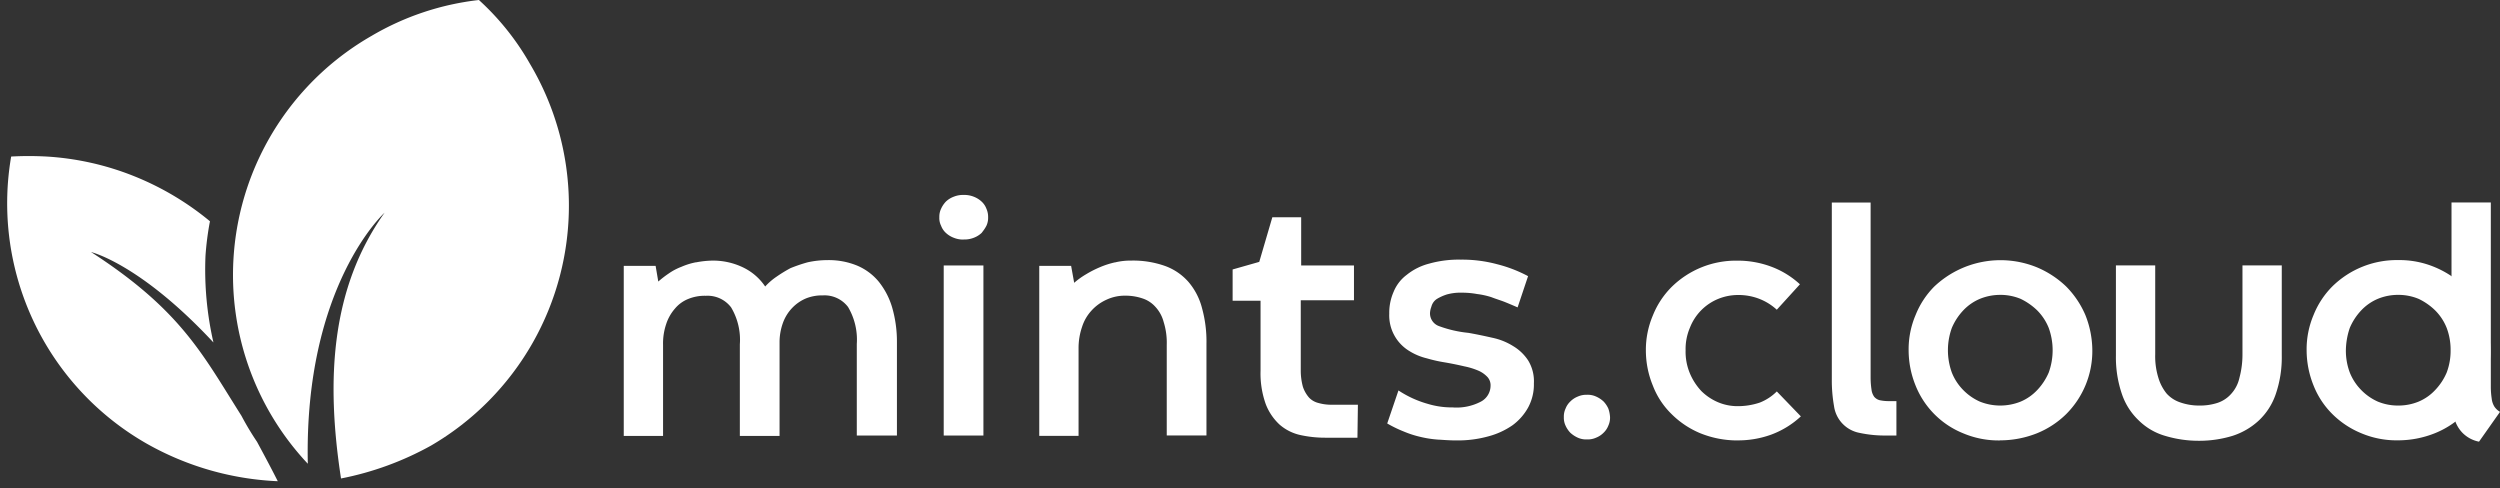 <svg xmlns="http://www.w3.org/2000/svg" width="175.203" height="34.222" viewBox="0 0 175.203 34.222">
  <rect x="0" y="0" width="175.203" height="34.222" fill="#333333" stroke="none"/>
  <g id="logo-mints-cloud" transform="translate(0.421 -0.206)">
    <g id="Group">
      <path id="Path" d="M17.232,0A19.048,19.048,0,0,0,9.7,2.52,19.312,19.312,0,0,0,5.242,32.5c-.267-12.481,5.38-17.593,5.38-17.593C6.867,20.187,6.5,26.573,7.569,33.532a21.45,21.45,0,0,0,6.3-2.3A19.461,19.461,0,0,0,20.819,4.489,18.155,18.155,0,0,0,17.232,0Z" transform="translate(15.909 0.206)" fill="#fff"/>
    </g>
    <g id="Group-2" data-name="Group" transform="translate(43.289 13.816)">
      <path id="Exclusion_1" data-name="Exclusion 1" d="M9087.671,9769.972h0a20.417,20.417,0,0,1-9.215-2.653,19.389,19.389,0,0,1-9.465-20.1c.4-.023.814-.035,1.223-.035s.843.012,1.273.035a19.632,19.632,0,0,1,6.21,1.412,20.018,20.018,0,0,1,5.226,3.124,20.488,20.488,0,0,0-.313,2.422,22.846,22.846,0,0,0,.557,6.071c-5.122-5.5-8.543-6.328-8.577-6.336,5.681,3.673,7.467,6.544,9.729,10.18.3.477.547.879.81,1.293a19.56,19.56,0,0,0,1.092,1.824c.637,1.178,1.071,2,1.453,2.76Zm82.615-2.858c-.408,0-.8-.026-1.178-.052l-.042,0-.095-.007a7.513,7.513,0,0,1-1.224-.191,6.949,6.949,0,0,1-1.159-.375,8.513,8.513,0,0,1-1.161-.564l.788-2.314a7.272,7.272,0,0,0,2.05.939,5.836,5.836,0,0,0,1.741.25,3.673,3.673,0,0,0,1.988-.407,1.268,1.268,0,0,0,.675-1.094.86.86,0,0,0-.214-.625,1.908,1.908,0,0,0-.613-.438,4.958,4.958,0,0,0-1.01-.314c-.459-.107-.909-.2-1.376-.279a10.247,10.247,0,0,1-1.253-.282,4.156,4.156,0,0,1-1.255-.531,2.913,2.913,0,0,1-1.378-2.6,3.646,3.646,0,0,1,.307-1.535,2.8,2.8,0,0,1,.919-1.187,4.133,4.133,0,0,1,1.56-.782,7.616,7.616,0,0,1,2.233-.282,9.393,9.393,0,0,1,2.509.313,9.572,9.572,0,0,1,2.2.844l-.733,2.189c-.232-.1-.506-.22-.888-.375-.159-.063-.329-.121-.475-.17l-.019-.007c-.152-.052-.31-.105-.456-.164a5.464,5.464,0,0,0-1.008-.221,5.7,5.7,0,0,0-1.039-.093,3.6,3.6,0,0,0-1.069.122,3.3,3.3,0,0,0-.7.314.914.914,0,0,0-.367.471l-.012.037c-.006.018-.011.035-.017.052l0,.007a1.381,1.381,0,0,0-.09.436.949.949,0,0,0,.643.907,8.294,8.294,0,0,0,2.047.469c.581.1,1.177.23,1.683.344a4.469,4.469,0,0,1,1.469.593,3.222,3.222,0,0,1,1.039,1,2.792,2.792,0,0,1,.4,1.6,3.4,3.4,0,0,1-.4,1.688,3.86,3.86,0,0,1-1.1,1.252,5.425,5.425,0,0,1-1.714.782A7.959,7.959,0,0,1,9170.286,9767.113Zm19.66,0a6.937,6.937,0,0,1-2.57-.5,6.244,6.244,0,0,1-2.018-1.344,5.545,5.545,0,0,1-1.316-2,6.477,6.477,0,0,1-.488-2.441,6.167,6.167,0,0,1,.488-2.47,5.929,5.929,0,0,1,1.316-2,6.418,6.418,0,0,1,4.588-1.844,6.662,6.662,0,0,1,2.354.407,6.087,6.087,0,0,1,2.05,1.25l-1.621,1.782a3.88,3.88,0,0,0-1.193-.75,4.036,4.036,0,0,0-1.528-.282,3.689,3.689,0,0,0-1.407.282,3.58,3.58,0,0,0-1.956,2,3.8,3.8,0,0,0-.307,1.6,3.924,3.924,0,0,0,.307,1.626,4.2,4.2,0,0,0,.794,1.221,3.739,3.739,0,0,0,1.162.782,3.488,3.488,0,0,0,1.376.279,4.8,4.8,0,0,0,1.56-.25,3.5,3.5,0,0,0,1.193-.782l1.685,1.748a6.208,6.208,0,0,1-2.081,1.28A6.781,6.781,0,0,1,9189.946,9767.11Zm18.411,0a6.372,6.372,0,0,1-2.567-.5,6.015,6.015,0,0,1-3.334-3.344,6.609,6.609,0,0,1-.488-2.472,6.132,6.132,0,0,1,.488-2.472,5.956,5.956,0,0,1,1.313-2,6.756,6.756,0,0,1,7.189-1.344,6.714,6.714,0,0,1,2.05,1.344,6.43,6.43,0,0,1,1.346,2,6.741,6.741,0,0,1,.488,2.472,6.251,6.251,0,0,1-1.834,4.473,6.275,6.275,0,0,1-2.05,1.343A6.988,6.988,0,0,1,9208.357,9767.108Zm.032-10.2a3.726,3.726,0,0,0-1.437.282,3.437,3.437,0,0,0-1.162.812,4.133,4.133,0,0,0-.794,1.221,4.6,4.6,0,0,0,0,3.129,3.664,3.664,0,0,0,.794,1.219,3.772,3.772,0,0,0,1.162.813,3.836,3.836,0,0,0,2.874,0,3.422,3.422,0,0,0,1.16-.813,4.177,4.177,0,0,0,.8-1.219,4.6,4.6,0,0,0,0-3.129,3.685,3.685,0,0,0-.8-1.221,4.443,4.443,0,0,0-1.16-.812A3.69,3.69,0,0,0,9208.39,9756.913Zm-28.965,10.129a1.419,1.419,0,0,1-.643-.123,1.979,1.979,0,0,1-.52-.343,1.778,1.778,0,0,1-.336-.5,1.3,1.3,0,0,1-.12-.594,1.316,1.316,0,0,1,.12-.6,1.354,1.354,0,0,1,.336-.5,1.52,1.52,0,0,1,.52-.343,1.47,1.47,0,0,1,.643-.125,1.4,1.4,0,0,1,.643.125,1.884,1.884,0,0,1,.52.343,1.777,1.777,0,0,1,.336.5,2.146,2.146,0,0,1,.12.6,1.333,1.333,0,0,1-.12.594,1.374,1.374,0,0,1-.336.5,1.509,1.509,0,0,1-.52.343A1.412,1.412,0,0,1,9179.425,9767.042Zm-16.085-.12h-2.231a8.1,8.1,0,0,1-1.775-.188,3.3,3.3,0,0,1-1.437-.719,3.81,3.81,0,0,1-.979-1.439,6.383,6.383,0,0,1-.367-2.347v-4.908h-1.957v-2.19l1.866-.531.917-3.129h2.021v3.379h3.7v2.439h-3.729v4.882a4.3,4.3,0,0,0,.151,1.187,2.227,2.227,0,0,0,.427.75,1.344,1.344,0,0,0,.643.376,3.262,3.262,0,0,0,.794.125h1.989l-.032,2.313Zm-48.661-.124h-2.756v-11.919h2.233l.187,1.1a7.323,7.323,0,0,1,.733-.566,4.036,4.036,0,0,1,.888-.468,4.8,4.8,0,0,1,1.007-.314l.031,0a6.547,6.547,0,0,1,1.1-.12,4.839,4.839,0,0,1,2.171.471,3.9,3.9,0,0,1,1.562,1.344,4.4,4.4,0,0,1,.794-.687,9.721,9.721,0,0,1,.979-.6,10.909,10.909,0,0,1,1.193-.407,6.506,6.506,0,0,1,1.407-.156,5.242,5.242,0,0,1,2.048.375,3.972,3.972,0,0,1,1.529,1.125,5.268,5.268,0,0,1,.947,1.814,8.623,8.623,0,0,1,.336,2.442v6.537h-.06l-2.753,0v-6.414a4.494,4.494,0,0,0-.613-2.594,2.069,2.069,0,0,0-1.772-.812,2.99,2.99,0,0,0-1.194.219,2.9,2.9,0,0,0-.946.657,2.97,2.97,0,0,0-.643,1.029,3.987,3.987,0,0,0-.245,1.378v6.568h-2.783v-6.412a4.436,4.436,0,0,0-.613-2.6,2.07,2.07,0,0,0-1.772-.812,3.032,3.032,0,0,0-1.224.219,2.343,2.343,0,0,0-.946.688,3.107,3.107,0,0,0-.613,1.094,4.224,4.224,0,0,0-.213,1.439v6.38Zm29.117-.006h-2.754v-11.914h2.233l.214,1.189a5.442,5.442,0,0,1,.826-.594,7.3,7.3,0,0,1,.98-.5,5.9,5.9,0,0,1,1.047-.338l.02,0a4.627,4.627,0,0,1,1.136-.126,6.694,6.694,0,0,1,2.354.375,3.987,3.987,0,0,1,1.652,1.126,4.582,4.582,0,0,1,.949,1.846,8.809,8.809,0,0,1,.307,2.5v6.409h-2.783v-6.351a4.839,4.839,0,0,0-.216-1.6,2.478,2.478,0,0,0-.581-1.064,2.064,2.064,0,0,0-.917-.594,3.7,3.7,0,0,0-1.194-.188,3.017,3.017,0,0,0-1.313.282,3.171,3.171,0,0,0-1.04.75,3.046,3.046,0,0,0-.674,1.157,4.547,4.547,0,0,0-.245,1.5v6.129Zm-6.667-.024h-2.783v-11.919h2.783v11.918Zm63.983,0h-.643a8.46,8.46,0,0,1-1.957-.188,2.215,2.215,0,0,1-1.772-1.876,10.37,10.37,0,0,1-.154-1.878v-12.385h2.719v12.323a5.641,5.641,0,0,0,.062.782,1.1,1.1,0,0,0,.184.5.739.739,0,0,0,.4.25,3.058,3.058,0,0,0,.64.062h.522v2.409Zm-65.361-13.733a1.729,1.729,0,0,1-.7-.125,1.672,1.672,0,0,1-.552-.341,1.277,1.277,0,0,1-.336-.5,1.2,1.2,0,0,1-.123-.6,1.3,1.3,0,0,1,.123-.594,1.828,1.828,0,0,1,.336-.5,1.6,1.6,0,0,1,.552-.343,1.722,1.722,0,0,1,.7-.123,1.787,1.787,0,0,1,.7.123,1.711,1.711,0,0,1,.552.343,1.3,1.3,0,0,1,.336.5,1.4,1.4,0,0,1,.12.594,1.327,1.327,0,0,1-.12.6,2.577,2.577,0,0,1-.279.425l-.012.017-.045.059a1.646,1.646,0,0,1-.552.341A1.755,1.755,0,0,1,9135.751,9753.031Z" transform="translate(-9111.919 -9749.858)" fill="#fff" stroke="rgba(0,0,0,0)" stroke-miterlimit="10" stroke-width="1"/>
      <path id="Shape" d="M6.392,12.632a6.353,6.353,0,0,1-2.568-.5A6.233,6.233,0,0,1,1.8,10.788a5.852,5.852,0,0,1-1.315-2A6.626,6.626,0,0,1,0,6.315,6.155,6.155,0,0,1,.488,3.845a5.973,5.973,0,0,1,1.315-2A6.439,6.439,0,0,1,6.392,0a6.4,6.4,0,0,1,2.6.5,6.667,6.667,0,0,1,2.05,1.344,6.366,6.366,0,0,1,1.346,2,6.681,6.681,0,0,1,.49,2.471,6.132,6.132,0,0,1-.49,2.473,6.037,6.037,0,0,1-1.346,2,6.176,6.176,0,0,1-2.05,1.344A6.933,6.933,0,0,1,6.392,12.632ZM6.418,2.438a3.7,3.7,0,0,0-1.435.281,3.431,3.431,0,0,0-1.163.813,4.133,4.133,0,0,0-.795,1.222,5.046,5.046,0,0,0-.274,1.563A4.347,4.347,0,0,0,3.025,7.88,3.686,3.686,0,0,0,3.82,9.1a3.732,3.732,0,0,0,1.163.815,3.654,3.654,0,0,0,1.435.279,3.7,3.7,0,0,0,1.438-.279A3.372,3.372,0,0,0,9.016,9.1a4.079,4.079,0,0,0,.8-1.219,4.309,4.309,0,0,0,.274-1.564,4.306,4.306,0,0,0-.274-1.562,3.621,3.621,0,0,0-.8-1.222,4.317,4.317,0,0,0-1.16-.812A3.684,3.684,0,0,0,6.418,2.438Z" transform="translate(117.941 4.617)" fill="#fff"/>
      <path id="Path-2" data-name="Path" d="M5.84,9.823a3.95,3.95,0,0,0,1.286-.189,2.193,2.193,0,0,0,.948-.626,2.438,2.438,0,0,0,.581-1.126,6.247,6.247,0,0,0,.214-1.658V0h2.754V6.318a7.927,7.927,0,0,1-.428,2.722A4.532,4.532,0,0,1,10,10.885a4.916,4.916,0,0,1-1.835,1.064,7.948,7.948,0,0,1-2.355.343,8.106,8.106,0,0,1-2.355-.343,4.345,4.345,0,0,1-1.835-1.064A4.547,4.547,0,0,1,.428,9.04,7.927,7.927,0,0,1,0,6.318V0H2.754V6.224A5.083,5.083,0,0,0,2.967,7.85a3.231,3.231,0,0,0,.581,1.126A2.234,2.234,0,0,0,4.5,9.6,3.965,3.965,0,0,0,5.84,9.823Z" transform="translate(104.576 4.988)" fill="#fff"/>
      <path id="Path-3" data-name="Path" d="M1.927,16.765a2.222,2.222,0,0,1-1.193-.656,2.268,2.268,0,0,1-.581-1.22A10.436,10.436,0,0,1,0,13.012V0H2.754V12.95a5.6,5.6,0,0,0,.061.783A1.365,1.365,0,0,0,3,14.3a1.185,1.185,0,0,0,.4.375" transform="translate(128.095 0.578)" fill="#fff"/>
    </g>
  </g>
</svg>
